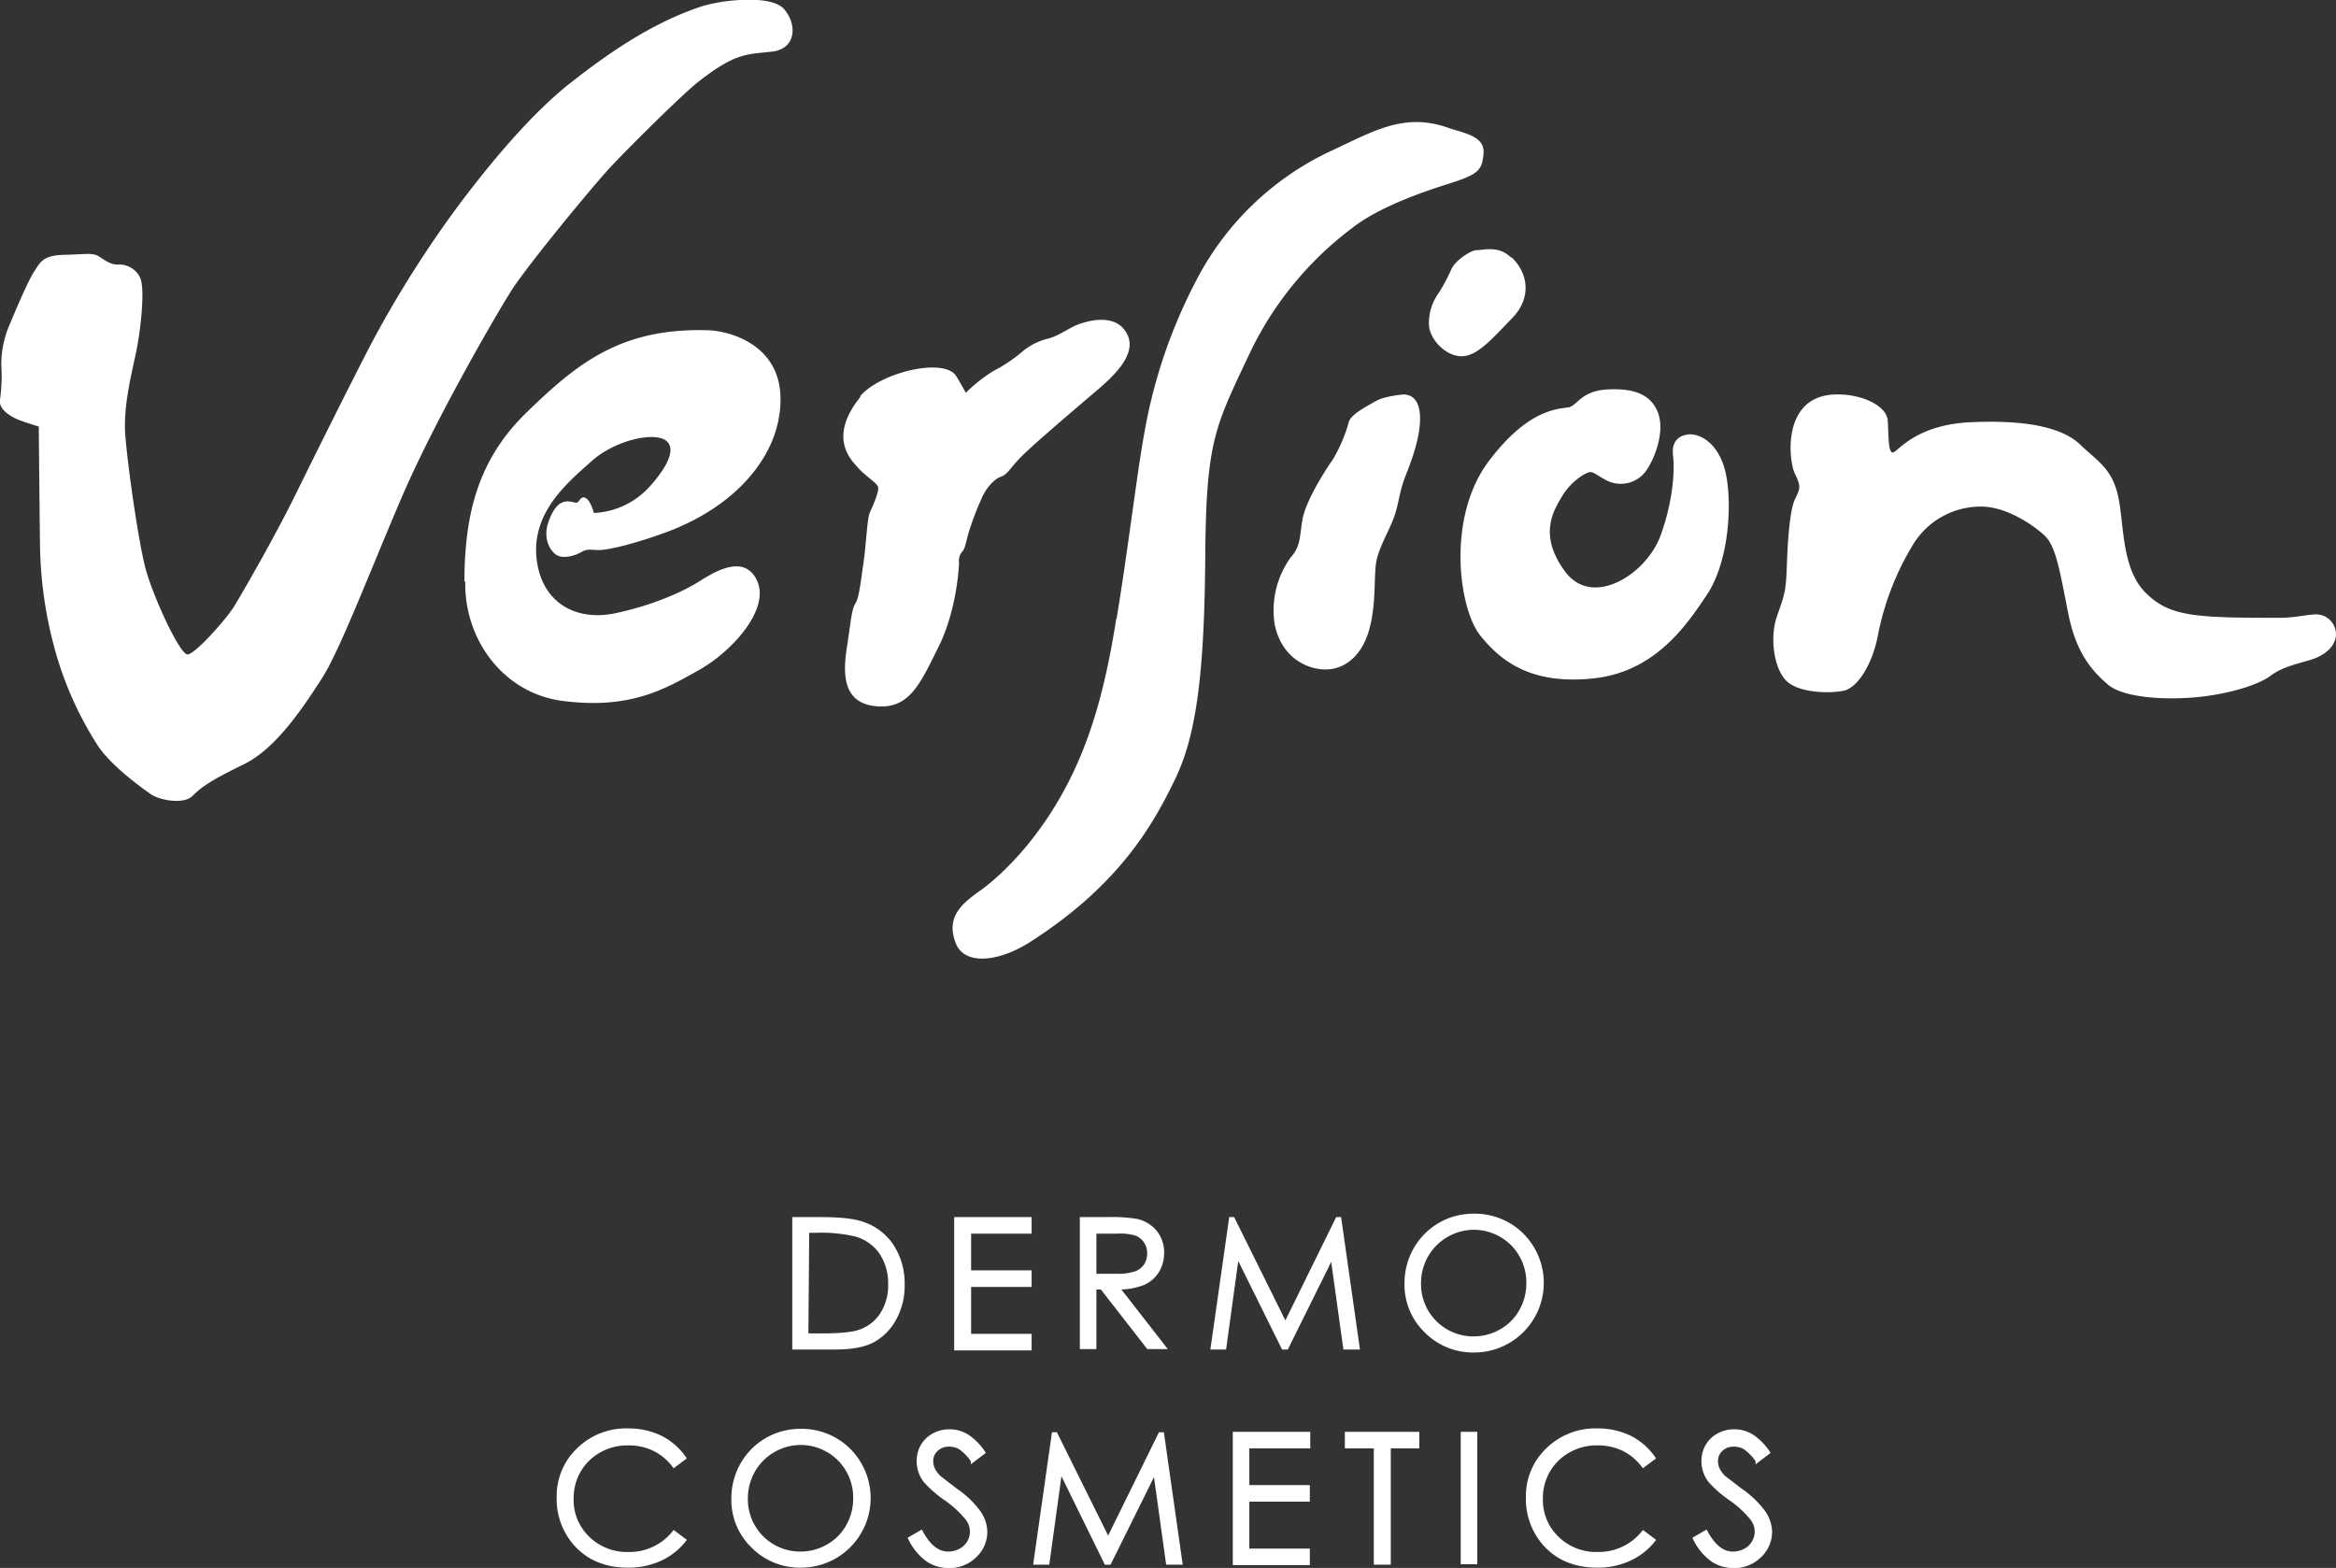 <svg xmlns="http://www.w3.org/2000/svg" viewBox="0 0 548.3 368">
  <rect x="0" y="0" width="548.3" height="368" fill="#333333" stroke="none"/>
  <defs>
    <style>
      .cls-1, .cls-2 {
        fill: #fff;
      }

      .cls-1 {
        fill-rule: evenodd;
      }

      .cls-2 {
        stroke: #fff;
        stroke-miterlimit: 10;
        stroke-width: 0.88px;
      }
    </style>
  </defs>
  <title>logo_white2</title>
  <g id="Layer_2" data-name="Layer 2">
    <g id="Layer_1-2" data-name="Layer 1">
      <g>
        <g>
          <path class="cls-1" d="M9.1,100.1S7,99.5,4.8,98.7-.4,96.1,0,93.8a40,40,0,0,0,.3-8.2,23.3,23.3,0,0,1,2-9.5C4,72,6.7,65.7,8.1,63.6s2-3.7,7.1-3.8,6.6-.6,8.2.5,2.8,1.8,4.2,1.8a5.4,5.4,0,0,1,5.3,3.1c1.2,2.7.1,12.3-.9,17.2s-3.1,12.8-2.6,19.6,3,24.6,4.7,31.2,8.1,20.4,9.9,20.4,9.3-8.5,11.1-11.5,9.1-15.5,14.6-26.7,15.9-32,18.6-36.9A258.6,258.6,0,0,1,108,47.7c9.5-12.6,18.3-22.3,26.1-28.4s18.2-13.6,30-17.6c4.7-1.7,16.8-3.1,19.9.4s3,9.3-2.7,10-8.4.1-17,6.8c-3.2,2.3-16.6,15.6-20.9,20.2s-19.6,23.2-23.3,29-18.3,31-26.1,49.3S79.6,153,75.5,159.3,65,175.6,57.2,179.4s-9.9,5.3-12,7.4-7.8,1-9.8-.4-9.6-6.8-12.7-11.8a81.7,81.7,0,0,1-10.1-23.2,97.1,97.1,0,0,1-3.2-22.8c-.1-6.9-.3-28.5-.3-28.5"/>
          <path class="cls-1" d="M109,136.4c.1-13.7,2.2-27.5,14.4-39.4s22.4-20,42.5-19.5c4.2,0,17.1,2.7,17.3,15.9s-10.4,25.7-27.6,31.8c-7.2,2.6-13,3.9-15,3.9s-2.6-.4-4.2.5-4,1.5-5.5.8-3.6-3.7-2.2-7.8,3.2-5.1,4.9-4.9,1.7.7,2.5-.4,1.7-.4,2.3.6a11.5,11.5,0,0,1,1,2.5,18.8,18.8,0,0,0,12.9-6c3.6-3.9,6.8-8.9,4-11s-11.9-.1-17.4,4.8-13.9,11.8-13,22.4,9,15.4,18.7,13.3,16.4-5.5,19.3-7.3,10.7-7.1,13.8-.3-6,16.7-13.7,21-16,9.3-32,7.2c-13.8-1.8-23-14.3-22.8-27.9"/>
          <path class="cls-1" d="M201.8,93.1c4.6-5.6,19.6-9.3,22.6-4.9,1.1,1.8,2.3,4,2.3,4a34.4,34.4,0,0,1,6.6-5.2,34.5,34.5,0,0,0,6.8-4.6,15.1,15.1,0,0,1,6.2-3c2.6-.8,4.9-2.6,6.9-3.3s8.6-2.8,11.3,2.2-3.7,10.5-7.7,13.9-13.9,11.8-16.9,14.8-3.3,4.3-5,4.9-3.6,2.9-4.5,5.1a64.4,64.4,0,0,0-3.1,8.2c-.6,2.2-.8,3.6-1.4,4.2a3.3,3.3,0,0,0-.8,2.6c0,1.5-.7,11.6-4.8,19.8s-6.6,14.4-14.1,14-8.6-6-7.5-13.3,1.2-9.5,2.1-10.9,1.3-5.7,1.9-9.7.8-10.2,1.5-11.7,2.2-4.9,1.9-5.9-3-2.6-4.6-4.4-7.4-7.1.5-16.8"/>
          <path class="cls-1" d="M262.1,145.1c2.5-15,4.9-34.9,6.4-42.9A122.2,122.2,0,0,1,281,65.4a68,68,0,0,1,31.9-30.2c10.2-4.8,17.2-8.9,27.6-5,4.4,1.3,8.1,2.2,7.7,6s-1.1,4.7-8.4,7-16.7,5.8-22.4,10.3a79.4,79.4,0,0,0-24.3,29.9c-7.9,16.8-10,20.1-10.2,47.1s-2,41.8-7,52.2-12.8,24.6-33.5,38c-7.8,5.2-16.1,6-18.1.6s.4-8.5,5.4-12,13.2-11.3,19.9-23.5,10-25.4,12.4-40.5"/>
          <path class="cls-1" d="M309,156.9c5.9,1.2,10.6-2.6,12.4-9.2s.9-13.1,1.8-16.6,3-6.8,4.1-10,1.1-5.6,2.6-9.4,3.6-9.4,3.4-14.1-2.9-4.9-3.4-5-5,.4-6.9,1.5-5.9,3.1-6.4,4.9a35.5,35.5,0,0,1-3.8,8.9c-2.1,3-6.4,9.9-7.1,14.1s-.4,6.2-2.8,8.9a21.2,21.2,0,0,0-3.7,15.7c1.3,6.2,5.4,9.4,9.7,10.3"/>
          <path class="cls-1" d="M354.8,60.4c4,3.8,4.7,9.6.1,14.3s-8.3,9.2-12.2,8.9-7.3-4.4-7.3-7.5a11.9,11.9,0,0,1,2.2-7.2,41.8,41.8,0,0,0,3.1-5.8c.8-1.8,4.4-4.4,6-4.4s5.1-1.1,7.9,1.7"/>
          <path class="cls-1" d="M368.5,95.5c1.9-.7,2.9-3.8,8.9-4.1s10,1.1,11.7,5.3-.4,10.5-2.8,13.9a7.3,7.3,0,0,1-8.4,2.5c-1.9-.7-3.5-2.2-4.5-2.3s-4.6,2.1-6.7,5.6-5.7,9.2.7,17.8,19.1.6,22.4-8.6,3.2-16.4,2.9-18.6.3-4.5,3.3-5,8,2.2,9.3,10.3,0,20.3-4.6,27.2-12,18.1-26.5,19.7-21.8-3.8-26.8-10.1-7.9-27.6,2-40.8,17.2-12.2,19.2-12.8"/>
          <path class="cls-1" d="M430.5,92.6c6.1-.3,12.4,2.5,12.6,6.2s.1,7.5,1.2,7.4,5.2-6.5,18.2-7.1,21.5,1.2,25.7,5.2,7.4,5.6,8.9,11.9.7,17,6.4,22.8,11.8,6,31.7,6c3.6,0,6.3-.8,8.6-.8a4.7,4.7,0,0,1,4.5,4.6c0,2.5-2.1,5-6.4,6.2s-6.7,1.9-9.1,3.7-8.9,4.1-16.9,4.9-17.6.1-21.1-2.9-7.4-7.1-9.3-16.5-2.8-15.9-5.6-18.5-8.9-6.7-14.7-6.8a18.6,18.6,0,0,0-16.1,8.8,64.6,64.6,0,0,0-8.2,20.8c-1.3,7.4-4.9,12.9-8.1,13.6s-10.4.6-13.4-2.2-4.1-10.2-2.3-15.3,2.1-5.9,2.3-11.8.7-13.1,1.9-15.6,1.5-3,0-6-3.1-18,9.1-18.6"/>
        </g>
        <g>
          <path class="cls-2" d="M186.4,316.3V286.1h6.3q6.8,0,9.8,1.1a13.2,13.2,0,0,1,6.9,5.3,16.2,16.2,0,0,1,2.5,9.1,15.9,15.9,0,0,1-2,8,12.6,12.6,0,0,1-5.1,5.1q-3.1,1.6-8.8,1.6Zm2.9-2.9h3.5q6.3,0,8.7-.8a10,10,0,0,0,5.4-4,12.3,12.3,0,0,0,2-7.1,12.9,12.9,0,0,0-2.1-7.5,10.7,10.7,0,0,0-5.9-4.2,35.6,35.6,0,0,0-9.3-.9h-2.1Z"/>
          <path class="cls-2" d="M224.4,286.1h17.3v3H227.5v9.5h14.2v3H227.5v11.9h14.2v3H224.4Z"/>
          <path class="cls-2" d="M253.9,286.1h6a36.6,36.6,0,0,1,6.8.4,7.8,7.8,0,0,1,4.4,2.6,7.5,7.5,0,0,1,1.7,5,8.1,8.1,0,0,1-1.2,4.3,7.2,7.2,0,0,1-3.3,2.8,15.2,15.2,0,0,1-6,1l10.9,14h-3.7l-10.9-14h-1.7v14h-3Zm3,3v10.3h5.2a12.9,12.9,0,0,0,4.5-.6,4.7,4.7,0,0,0,2.3-1.8,5.1,5.1,0,0,0,.8-2.8,4.9,4.9,0,0,0-.8-2.8,4.6,4.6,0,0,0-2.2-1.8,13.1,13.1,0,0,0-4.4-.5Z"/>
          <path class="cls-2" d="M284.6,316.3l4.3-30.2h.5l12.3,24.8,12.2-24.8h.5l4.3,30.2h-3l-3-21.6-10.7,21.6h-.8l-10.8-21.8-3,21.8Z"/>
          <path class="cls-2" d="M345.8,285.3a15.7,15.7,0,0,1,11.5,4.6A15.9,15.9,0,0,1,346,317a15.5,15.5,0,0,1-11.3-4.6,15.1,15.1,0,0,1-4.6-11.1,16.1,16.1,0,0,1,2.1-8.1,15.6,15.6,0,0,1,13.6-7.9Zm.1,2.9a12.9,12.9,0,0,0-11.1,6.5,13.1,13.1,0,0,0-1.7,6.6,12.7,12.7,0,0,0,12.7,12.8,12.9,12.9,0,0,0,6.5-1.7,12.2,12.2,0,0,0,4.7-4.7,13.1,13.1,0,0,0,1.7-6.6,12.8,12.8,0,0,0-1.7-6.5,12.5,12.5,0,0,0-4.7-4.7A12.8,12.8,0,0,0,345.9,288.2Z"/>
          <path class="cls-2" d="M160.6,342.2l-2.4,1.8a13,13,0,0,0-4.7-3.9,13.9,13.9,0,0,0-6.1-1.3,13.4,13.4,0,0,0-6.7,1.7,12.5,12.5,0,0,0-4.8,4.7,12.9,12.9,0,0,0-1.7,6.6A12.4,12.4,0,0,0,138,361a13.1,13.1,0,0,0,9.6,3.7,13.4,13.4,0,0,0,10.6-5l2.4,1.8a15.2,15.2,0,0,1-5.6,4.4,17.7,17.7,0,0,1-7.6,1.6q-7.9,0-12.5-5.3a15.9,15.9,0,0,1-3.8-10.8,15,15,0,0,1,4.7-11.2,16,16,0,0,1,11.7-4.5,17.1,17.1,0,0,1,7.6,1.7A14.8,14.8,0,0,1,160.6,342.2Z"/>
          <path class="cls-2" d="M187.8,335.8a15.7,15.7,0,0,1,11.5,4.6A15.9,15.9,0,0,1,188,367.5a15.5,15.5,0,0,1-11.3-4.6,15.1,15.1,0,0,1-4.6-11.1,16.1,16.1,0,0,1,2.1-8.1,15.6,15.6,0,0,1,13.6-7.9Zm.1,2.9a12.9,12.9,0,0,0-11.1,6.5,13.1,13.1,0,0,0-1.7,6.6,12.7,12.7,0,0,0,12.7,12.8,12.9,12.9,0,0,0,6.5-1.7,12.2,12.2,0,0,0,4.7-4.7,13.1,13.1,0,0,0,1.7-6.6,12.8,12.8,0,0,0-1.7-6.5,12.5,12.5,0,0,0-4.7-4.7A12.8,12.8,0,0,0,187.9,338.7Z"/>
          <path class="cls-2" d="M213.6,361.1l2.6-1.5q2.7,5,6.3,5a6,6,0,0,0,2.9-.7,5,5,0,0,0,2-1.9,4.9,4.9,0,0,0,.7-2.5,5.1,5.1,0,0,0-1-3,24.6,24.6,0,0,0-5.2-4.8,26.4,26.4,0,0,1-4.7-4.1,7.5,7.5,0,0,1-1.6-4.6,7,7,0,0,1,.9-3.6,6.7,6.7,0,0,1,2.7-2.6,7.7,7.7,0,0,1,3.7-.9,8,8,0,0,1,4,1.1,13.7,13.7,0,0,1,3.9,3.9l-2.5,1.9a11.8,11.8,0,0,0-2.9-3,5,5,0,0,0-2.6-.7,4.1,4.1,0,0,0-3,1.1,3.6,3.6,0,0,0-1.2,2.7,4.7,4.7,0,0,0,.4,1.9,7.1,7.1,0,0,0,1.5,2l3.9,3a22,22,0,0,1,5.4,5.2,8.3,8.3,0,0,1,1.5,4.5,7.7,7.7,0,0,1-2.5,5.7,8.4,8.4,0,0,1-6.1,2.4,8.9,8.9,0,0,1-5-1.5A13.4,13.4,0,0,1,213.6,361.1Z"/>
          <path class="cls-2" d="M243,366.8l4.3-30.2h.5l12.3,24.8,12.2-24.8h.5l4.3,30.2h-3l-3-21.6-10.7,21.6h-.8L248.9,345l-3,21.8Z"/>
          <path class="cls-2" d="M289.8,336.5h17.3v3H292.8V349H307v3H292.8v11.9H307v3H289.8Z"/>
          <path class="cls-2" d="M316.1,339.5v-3h16.6v3h-6.7v27.3h-3.1V339.5Z"/>
          <path class="cls-2" d="M343.3,336.5h3v30.2h-3Z"/>
          <path class="cls-2" d="M388.1,342.2l-2.4,1.8a13,13,0,0,0-4.7-3.9,13.9,13.9,0,0,0-6.1-1.3,13.4,13.4,0,0,0-6.7,1.7,12.5,12.5,0,0,0-4.8,4.7,12.9,12.9,0,0,0-1.7,6.6,12.4,12.4,0,0,0,3.8,9.2,13.1,13.1,0,0,0,9.6,3.7,13.4,13.4,0,0,0,10.6-5l2.4,1.8a15.2,15.2,0,0,1-5.6,4.4,17.7,17.7,0,0,1-7.6,1.6q-7.9,0-12.5-5.3a15.9,15.9,0,0,1-3.8-10.8,15,15,0,0,1,4.7-11.2,16,16,0,0,1,11.7-4.5,17.1,17.1,0,0,1,7.6,1.7A14.8,14.8,0,0,1,388.1,342.2Z"/>
          <path class="cls-2" d="M397.8,361.1l2.6-1.5q2.7,5,6.3,5a6,6,0,0,0,2.9-.7,5,5,0,0,0,2-1.9,4.9,4.9,0,0,0,.7-2.5,5.1,5.1,0,0,0-1-3,24.6,24.6,0,0,0-5.2-4.8,26.4,26.4,0,0,1-4.7-4.1,7.5,7.5,0,0,1-1.6-4.6,7,7,0,0,1,.9-3.6,6.7,6.7,0,0,1,2.7-2.6,7.7,7.7,0,0,1,3.7-.9,7.9,7.9,0,0,1,4,1.1,13.7,13.7,0,0,1,3.9,3.9l-2.5,1.9a11.9,11.9,0,0,0-2.9-3,5,5,0,0,0-2.6-.7,4.1,4.1,0,0,0-3,1.1,3.6,3.6,0,0,0-1.2,2.7,4.7,4.7,0,0,0,.4,1.9,7,7,0,0,0,1.5,2l3.9,3a22,22,0,0,1,5.4,5.2,8.3,8.3,0,0,1,1.5,4.5,7.7,7.7,0,0,1-2.5,5.7,8.4,8.4,0,0,1-6.1,2.4,8.9,8.9,0,0,1-5-1.5A13.4,13.4,0,0,1,397.8,361.1Z"/>
        </g>
      </g>
    </g>
  </g>
</svg>
